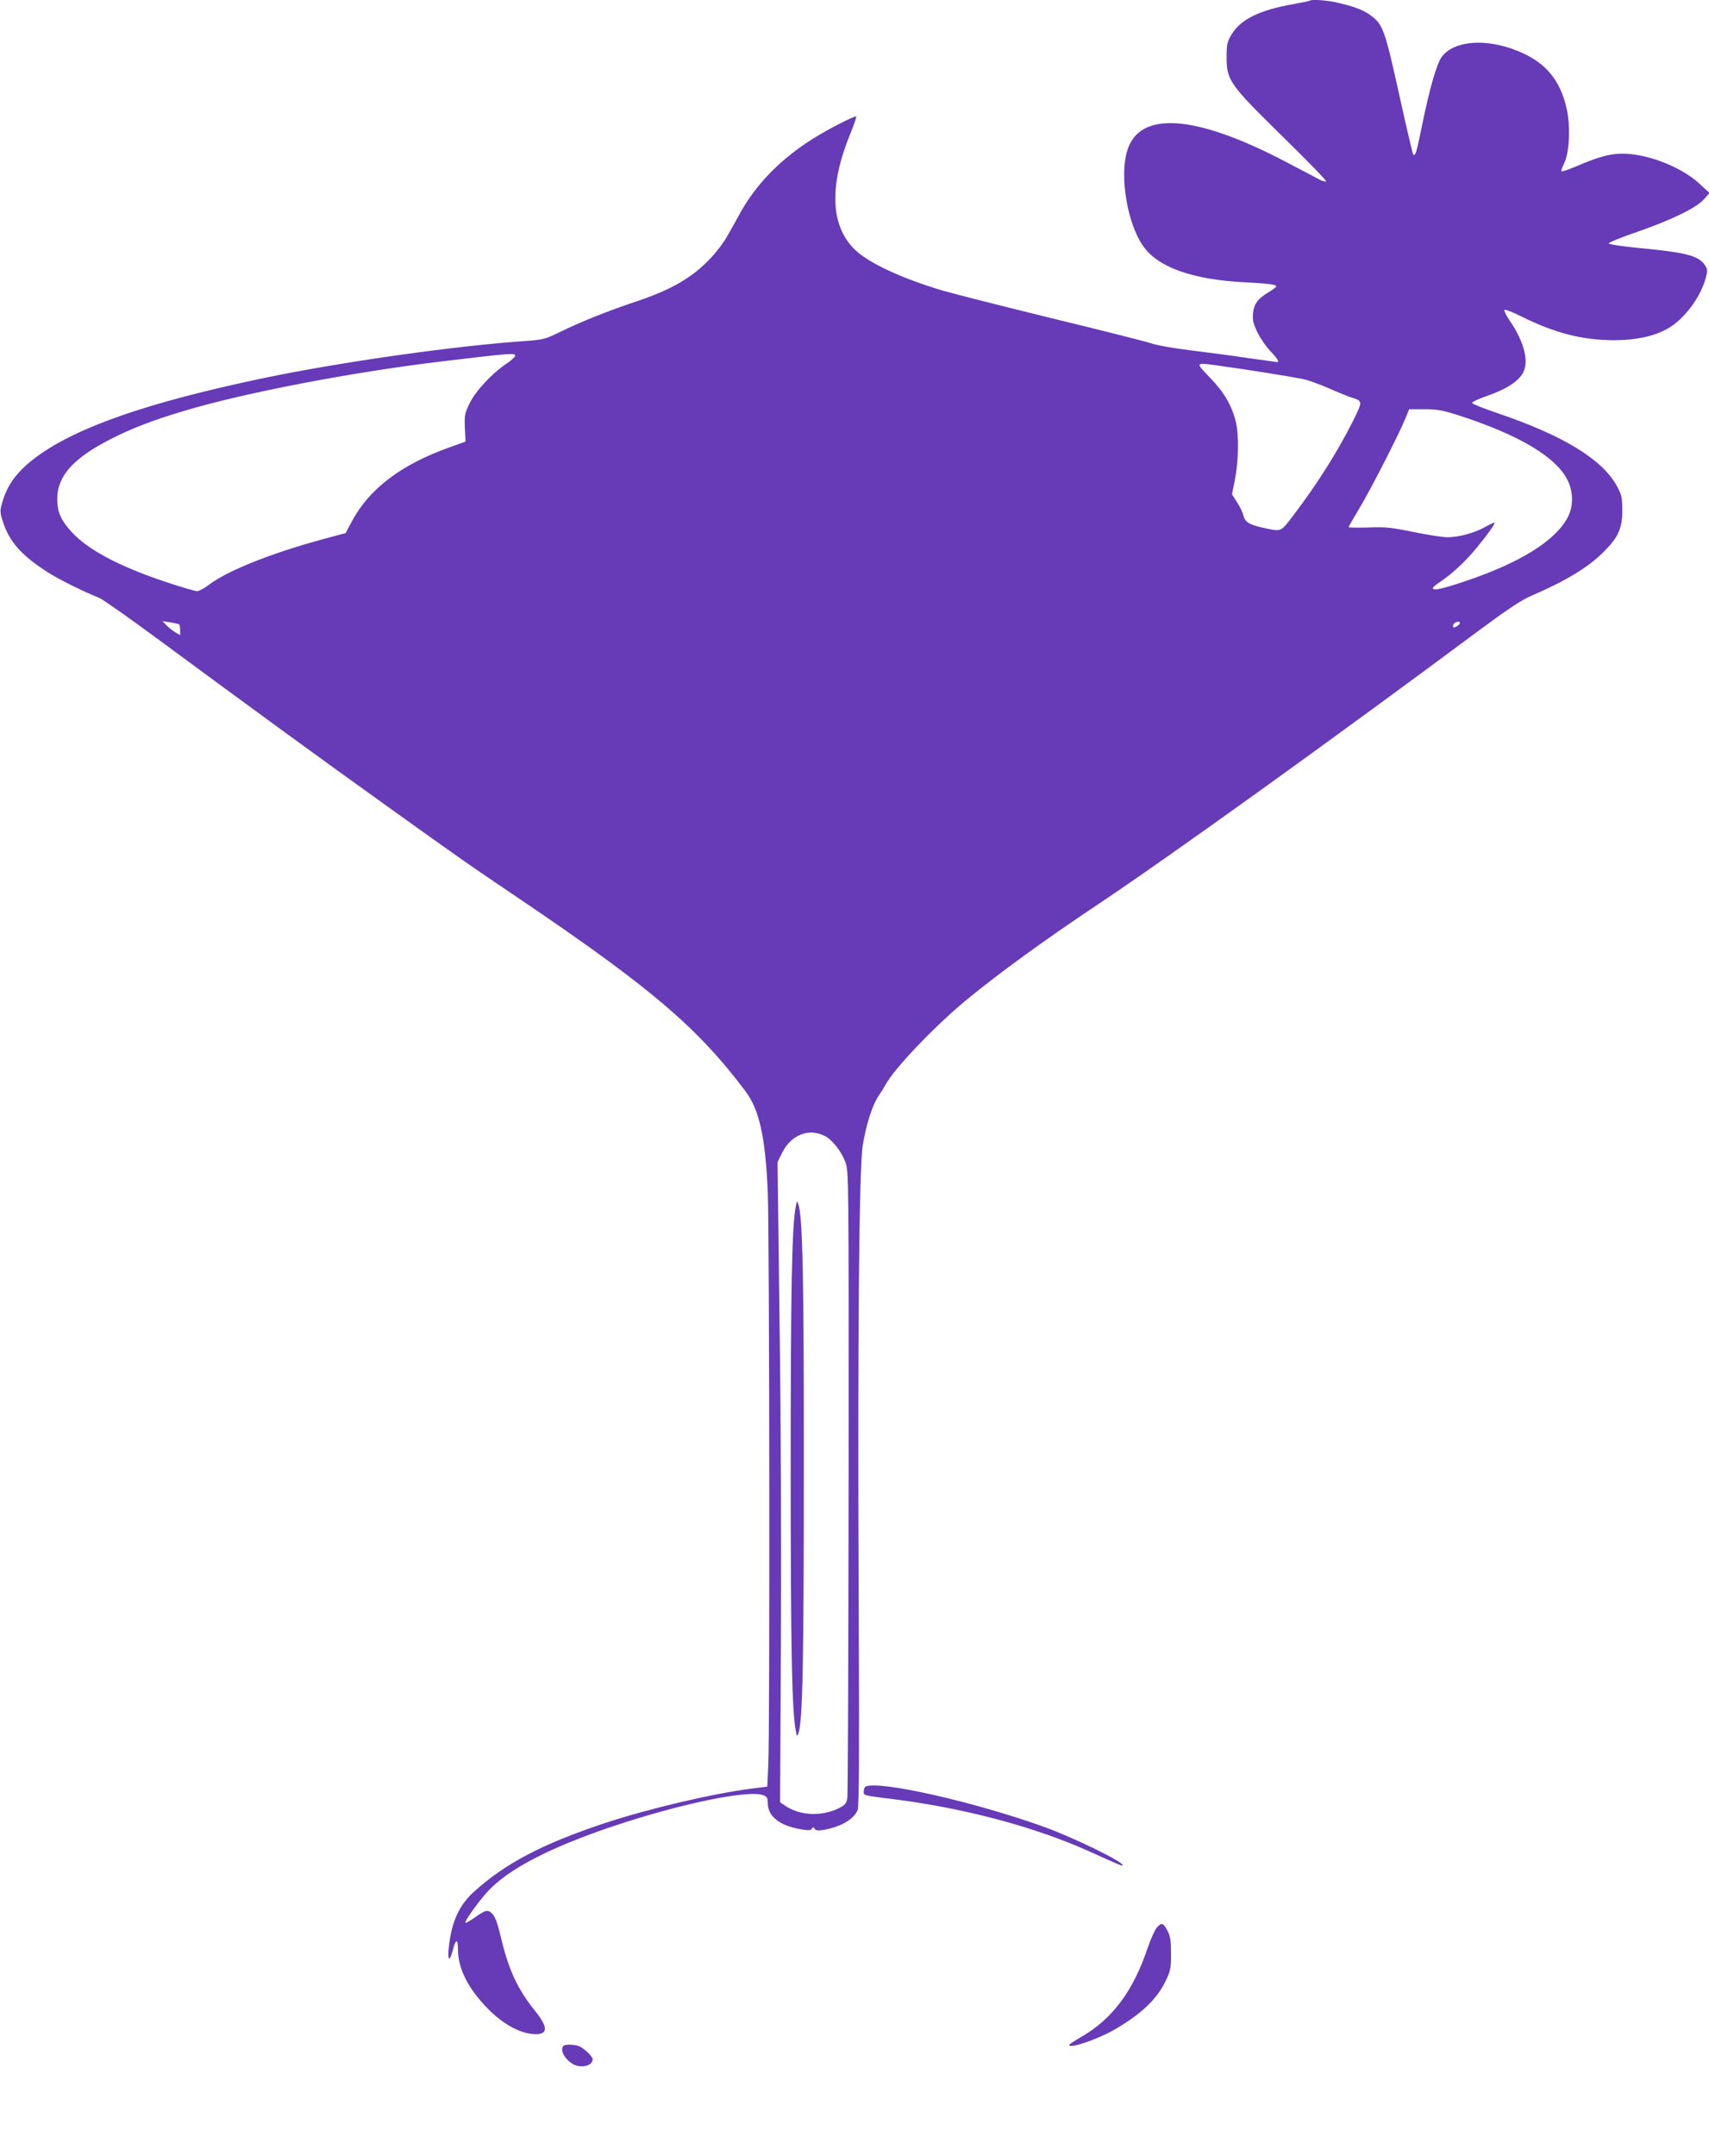 <?xml version="1.0" standalone="no"?>
<!DOCTYPE svg PUBLIC "-//W3C//DTD SVG 20010904//EN"
 "http://www.w3.org/TR/2001/REC-SVG-20010904/DTD/svg10.dtd">
<svg version="1.0" xmlns="http://www.w3.org/2000/svg"
 width="1015pt" height="1280pt" viewBox="0 0 1015 1280"
 preserveAspectRatio="xMidYMid meet">
<g transform="translate(0,1280) scale(0.1,-0.1)"
fill="#673ab7" stroke="none">
<path d="M7779 12796 c-2 -2 -45 -11 -95 -20 -203 -35 -317 -91 -371 -183 -25
-42 -28 -58 -28 -133 0 -137 17 -161 333 -471 146 -143 262 -262 258 -266 -4
-4 -26 3 -49 16 -23 12 -109 58 -192 101 -539 282 -870 304 -941 63 -45 -151
1 -428 94 -562 86 -127 293 -201 602 -217 137 -7 190 -13 190 -24 0 -4 -19
-19 -42 -33 -68 -40 -90 -70 -96 -127 -4 -42 1 -61 27 -115 17 -35 52 -85 76
-110 39 -40 55 -65 41 -65 -2 0 -80 11 -173 24 -92 14 -247 34 -343 46 -96 12
-202 30 -235 42 -33 11 -297 78 -587 148 -290 71 -581 145 -647 164 -246 73
-443 165 -524 244 -145 141 -154 377 -27 688 22 54 38 100 35 102 -7 7 -166
-74 -259 -133 -189 -119 -334 -267 -429 -438 -25 -45 -60 -109 -79 -141 -18
-33 -60 -89 -93 -124 -112 -120 -234 -192 -461 -267 -163 -55 -313 -115 -440
-177 -84 -41 -99 -45 -195 -52 -418 -28 -1104 -125 -1564 -221 -686 -144
-1106 -290 -1346 -466 -118 -87 -178 -168 -208 -281 -12 -41 -11 -53 8 -111
39 -116 109 -194 260 -292 66 -43 219 -119 311 -155 19 -8 179 -120 355 -250
530 -391 971 -713 1325 -966 473 -339 481 -345 823 -576 776 -525 1051 -760
1335 -1138 82 -109 118 -272 132 -600 10 -242 13 -3206 3 -3401 l-6 -127 -88
-11 c-236 -30 -610 -118 -875 -205 -371 -123 -592 -239 -779 -408 -90 -82
-134 -180 -150 -335 -8 -76 6 -83 24 -13 18 70 31 71 31 3 1 -114 62 -233 180
-352 84 -85 177 -138 257 -147 98 -11 105 32 21 136 -104 129 -158 245 -204
441 -19 80 -33 119 -50 136 -27 27 -39 24 -107 -24 -27 -19 -51 -32 -53 -30
-8 7 78 128 134 188 121 131 365 258 735 383 400 135 812 221 900 187 22 -9
27 -16 27 -47 0 -77 68 -132 189 -154 52 -9 66 -9 72 2 8 11 11 11 18 -1 6
-10 20 -11 52 -6 103 18 182 64 203 119 8 23 10 332 6 1186 -7 1627 2 2622 24
2760 21 125 56 235 93 292 16 22 34 53 42 67 53 98 288 344 476 500 191 158
465 357 775 564 432 288 1392 978 2281 1639 165 122 247 177 305 201 204 88
338 169 429 261 87 87 110 139 110 246 0 73 -4 92 -28 137 -85 163 -319 307
-722 443 -76 26 -141 52 -142 57 -2 6 38 25 88 42 108 38 176 79 208 127 46
67 18 189 -75 324 -19 28 -32 55 -29 60 3 5 49 -13 103 -40 197 -98 361 -140
552 -140 122 0 232 23 311 67 98 53 199 186 230 304 11 41 10 50 -4 73 -38 58
-110 77 -398 104 -98 10 -174 21 -174 27 0 6 74 36 165 67 205 71 356 144 400
195 l33 37 -57 53 c-96 90 -269 164 -412 178 -93 9 -164 -6 -295 -61 -60 -26
-112 -45 -115 -41 -3 3 4 24 16 48 30 59 38 214 16 317 -40 188 -138 297 -328
363 -177 61 -346 42 -414 -47 -31 -40 -74 -191 -119 -412 -33 -163 -39 -181
-52 -169 -3 4 -41 164 -83 355 -82 373 -96 415 -163 466 -43 33 -91 53 -186
76 -68 18 -171 26 -182 16z m-4719 -2108 c0 -7 -24 -29 -53 -48 -86 -58 -180
-159 -217 -233 -30 -61 -32 -72 -29 -148 l4 -81 -95 -34 c-287 -102 -477 -246
-581 -441 l-36 -68 -152 -41 c-305 -84 -554 -185 -663 -268 -26 -20 -56 -36
-68 -36 -12 0 -96 25 -186 55 -277 92 -464 192 -560 298 -63 70 -84 117 -84
195 0 135 95 242 316 354 126 65 247 111 436 168 361 108 995 230 1538 295
412 49 430 50 430 33z m4212 -64 c139 -19 394 -60 468 -75 30 -6 98 -31 151
-54 52 -23 113 -48 135 -55 69 -22 68 -21 8 -143 -91 -180 -206 -363 -345
-547 -83 -110 -76 -107 -172 -87 -95 20 -123 36 -132 76 -3 16 -20 51 -37 77
l-31 49 18 90 c21 108 23 260 6 335 -24 101 -68 177 -154 267 -92 96 -97 93
85 67z m1406 -295 c339 -111 554 -237 627 -370 39 -71 42 -161 7 -229 -73
-140 -281 -270 -607 -380 -146 -49 -195 -59 -195 -41 0 4 19 21 43 36 70 47
144 115 211 195 64 77 118 151 112 157 -1 2 -27 -10 -57 -27 -67 -36 -156 -60
-223 -60 -27 0 -117 14 -200 31 -132 27 -166 31 -268 27 -65 -2 -118 -1 -118
2 0 4 30 56 66 116 66 110 232 434 272 532 l21 52 91 0 c79 0 107 -5 218 -41z
m-7615 -1236 c4 -2 7 -18 7 -34 l0 -30 -31 18 c-16 10 -40 29 -52 42 l-22 23
45 -7 c25 -4 48 -9 53 -12z m7607 7 c0 -5 -9 -14 -20 -20 -16 -8 -20 -8 -20 4
0 13 13 23 33 25 4 1 7 -3 7 -9z m-3769 -3046 c41 -21 97 -92 119 -152 21 -54
21 -65 20 -1901 -1 -1015 -4 -1862 -8 -1881 -6 -29 -15 -39 -52 -57 -98 -48
-222 -44 -308 10 l-39 26 5 942 c3 547 0 1344 -8 1901 l-12 958 28 57 c54 107
160 147 255 97z"/>
<path d="M4727 5640 c-24 -116 -31 -495 -31 -1560 0 -1065 7 -1444 31 -1560 6
-32 7 -32 15 -11 25 68 32 418 32 1561 1 1146 -7 1512 -33 1581 -7 21 -8 20
-14 -11z"/>
<path d="M5143 2193 c-7 -2 -13 -15 -13 -28 0 -27 -13 -24 195 -50 416 -54
829 -165 1150 -310 161 -73 189 -85 192 -81 16 16 -288 165 -469 230 -410 147
-969 274 -1055 239z"/>
<path d="M6872 1357 c-12 -13 -37 -68 -56 -123 -86 -256 -208 -419 -389 -525
-42 -24 -77 -47 -77 -51 0 -24 167 33 265 89 162 93 256 182 309 293 28 59 31
74 31 160 0 75 -4 103 -20 134 -25 49 -35 53 -63 23z"/>
<path d="M3347 653 c-22 -22 2 -73 50 -105 49 -32 123 -16 123 26 0 14 -45 59
-77 75 -24 12 -86 15 -96 4z"/>
</g>
</svg>
